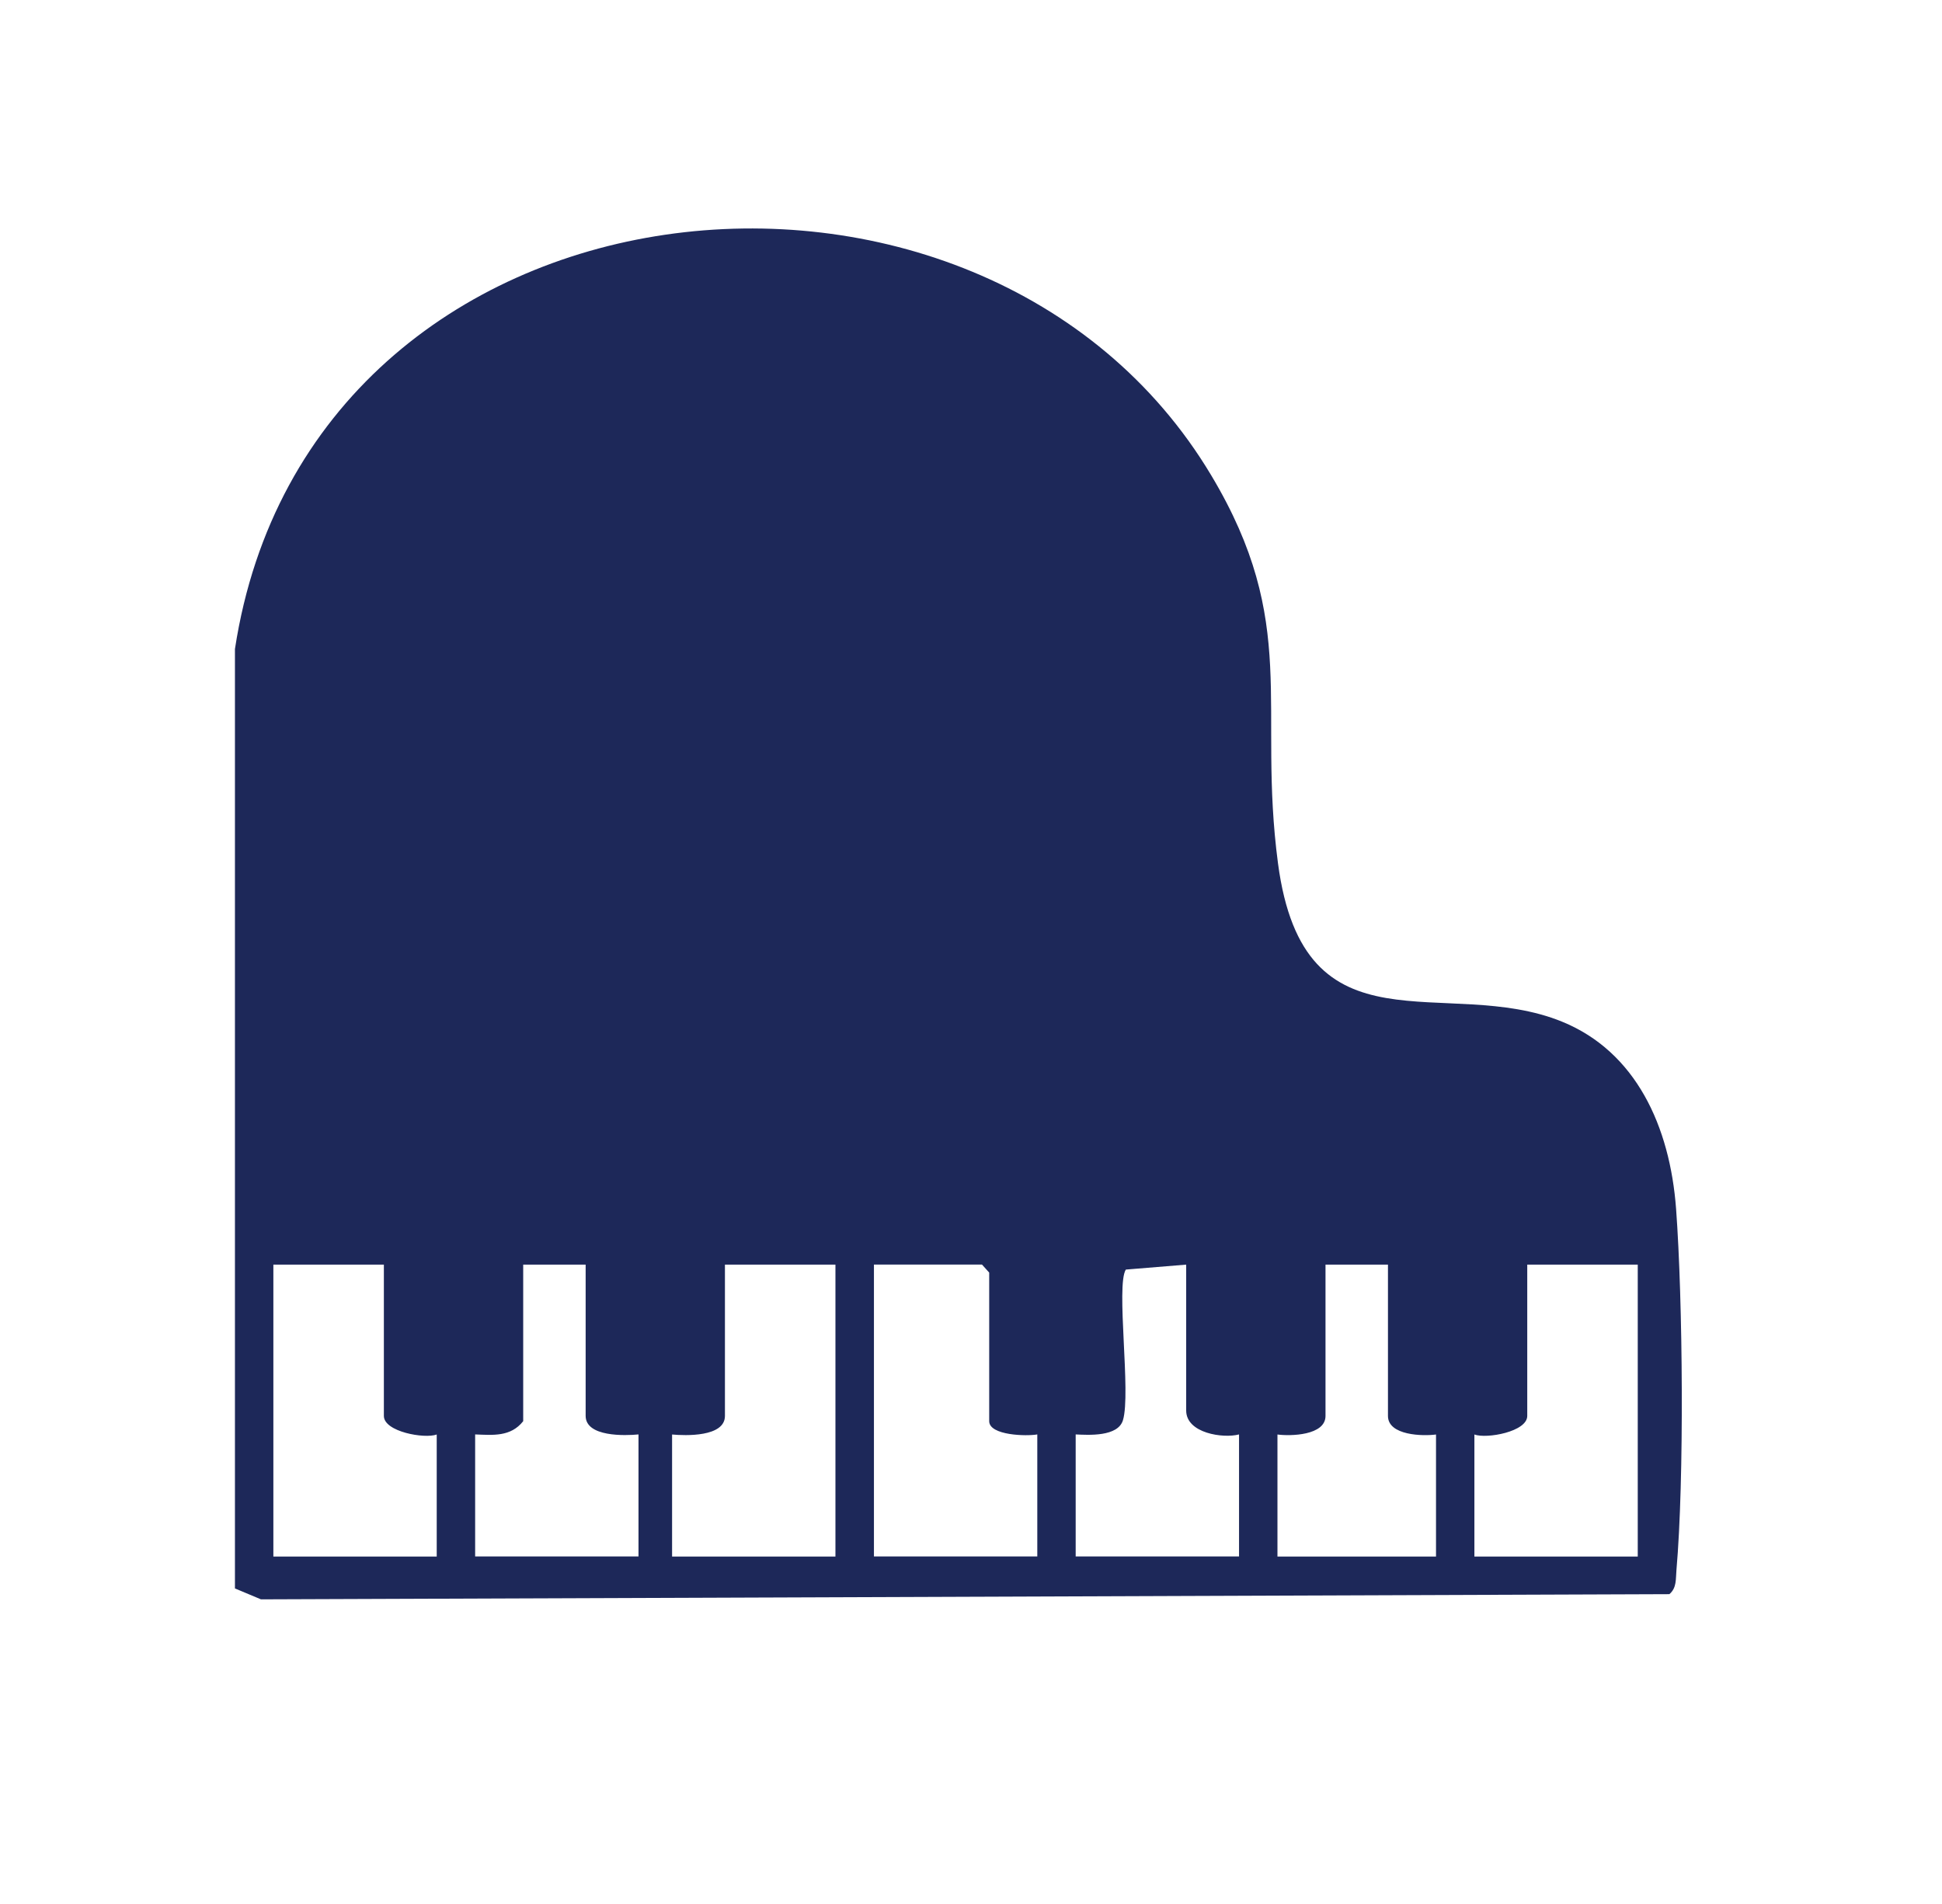 <svg width="51" height="50" viewBox="0 0 51 50" fill="none" xmlns="http://www.w3.org/2000/svg">
<path d="M6.17 41.712V17.044C8.14 4.189 25.784 2.406 31.809 12.483C34.141 16.381 33.017 18.553 33.562 22.671C34.241 27.804 37.972 25.585 41.025 26.831C42.958 27.62 43.856 29.573 44.017 31.749C44.195 34.16 44.234 38.852 44.026 41.232C44.005 41.469 44.037 41.695 43.841 41.864L6.853 42L6.167 41.712H6.17ZM10.081 33.21H7.179V40.876H11.469V37.671C11.149 37.79 10.081 37.599 10.081 37.183V33.21ZM15.38 33.21H13.74V37.321C13.411 37.739 12.938 37.686 12.478 37.669V40.874H16.768V37.669C16.425 37.703 15.38 37.741 15.38 37.181V33.209V33.21ZM21.94 33.21H19.038V37.183C19.038 37.742 17.993 37.703 17.65 37.671V40.876H21.94V33.21ZM27.239 37.669C26.97 37.72 25.978 37.699 25.978 37.321V33.419L25.789 33.209H22.951V40.874H27.241V37.669H27.239ZM31.151 33.21L29.566 33.34C29.301 33.761 29.707 36.586 29.49 37.297C29.357 37.734 28.586 37.685 28.249 37.669V40.874H32.539V37.669C32.125 37.78 31.151 37.64 31.151 37.041V33.209V33.21ZM36.45 33.21H34.81V37.183C34.81 37.699 33.886 37.717 33.548 37.671V40.876H37.712V37.671C37.372 37.718 36.45 37.7 36.45 37.183V33.21ZM43.01 33.21H40.108V37.183C40.108 37.599 39.04 37.79 38.72 37.671V40.876H43.01V33.21Z" fill="#1D2859"/>
</svg>
